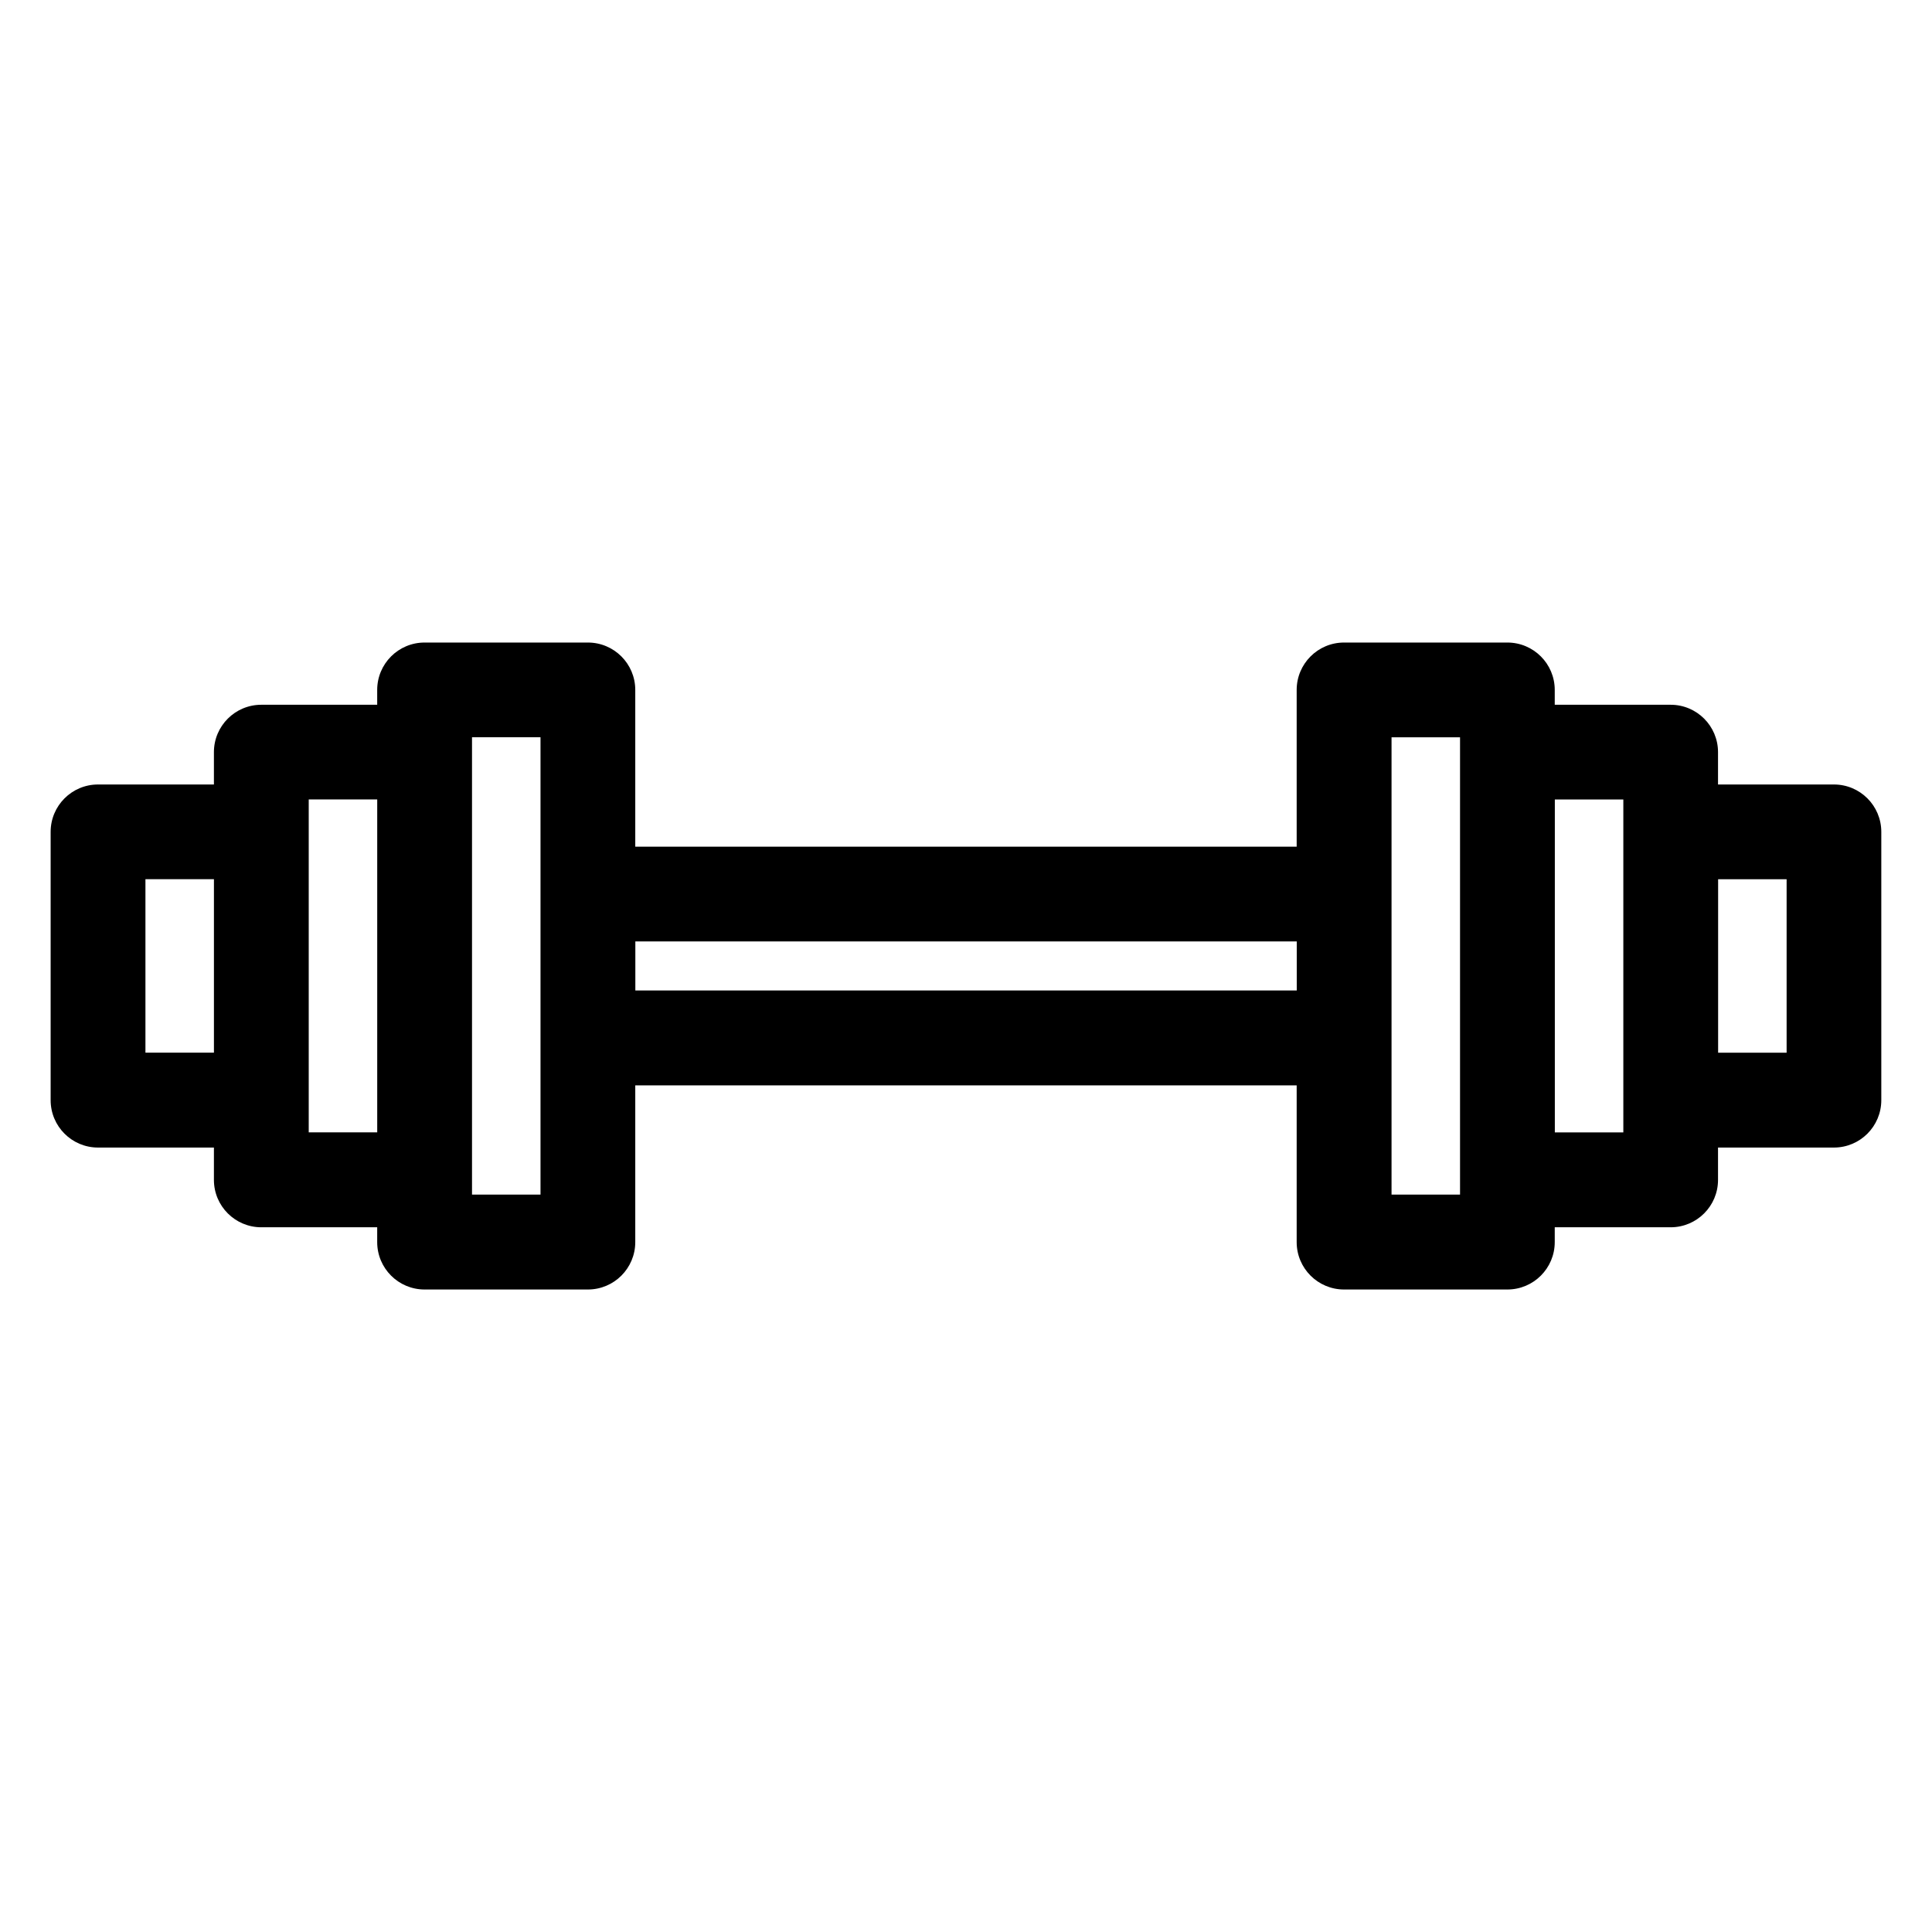 <?xml version="1.0" encoding="UTF-8"?>
<!-- Uploaded to: ICON Repo, www.iconrepo.com, Generator: ICON Repo Mixer Tools -->
<svg fill="#000000" width="800px" height="800px" version="1.1" viewBox="144 144 512 512" xmlns="http://www.w3.org/2000/svg">
 <path d="m256.52 314.28h43.273c6.938 0 12.559 5.621 12.559 12.559v41.535h175.28v-41.535c0-6.938 5.621-12.559 12.559-12.559h43.273c6.938 0 12.559 5.621 12.559 12.559v3.93h30.711c6.938 0 12.559 5.621 12.559 12.559v8.57h30.711c6.938 0 12.559 5.621 12.559 12.559v71.098c0 6.938-5.621 12.559-12.559 12.559h-30.711v8.57c0 6.938-5.621 12.559-12.559 12.559h-30.711v3.93c0 6.938-5.621 12.559-12.559 12.559h-43.273c-6.938 0-12.559-5.621-12.559-12.559v-41.535h-175.28v41.535c0 6.938-5.621 12.559-12.559 12.559h-43.273c-6.938 0-12.559-5.621-12.559-12.559v-3.93h-30.711c-6.938 0-12.559-5.621-12.559-12.559v-8.57h-30.711c-6.938 0-12.559-5.621-12.559-12.559v-71.098c0-6.938 5.621-12.559 12.559-12.559h30.711v-8.57c0-6.938 5.621-12.559 12.559-12.559h30.711v-3.93c0-6.938 5.621-12.559 12.559-12.559zm342.8 62.727v45.977h18.152v-45.977zm-43.273-21.129v88.223h18.152v-88.223zm-68.395 37.605h-175.28v13h175.28zm43.273-54.094h-18.152v121.19h18.152zm-330.23 83.582v-45.977h-18.152v45.977zm43.273 21.113v-88.223h-18.152v88.223zm43.273-104.7h-18.152v121.19h18.152z"/>
</svg>